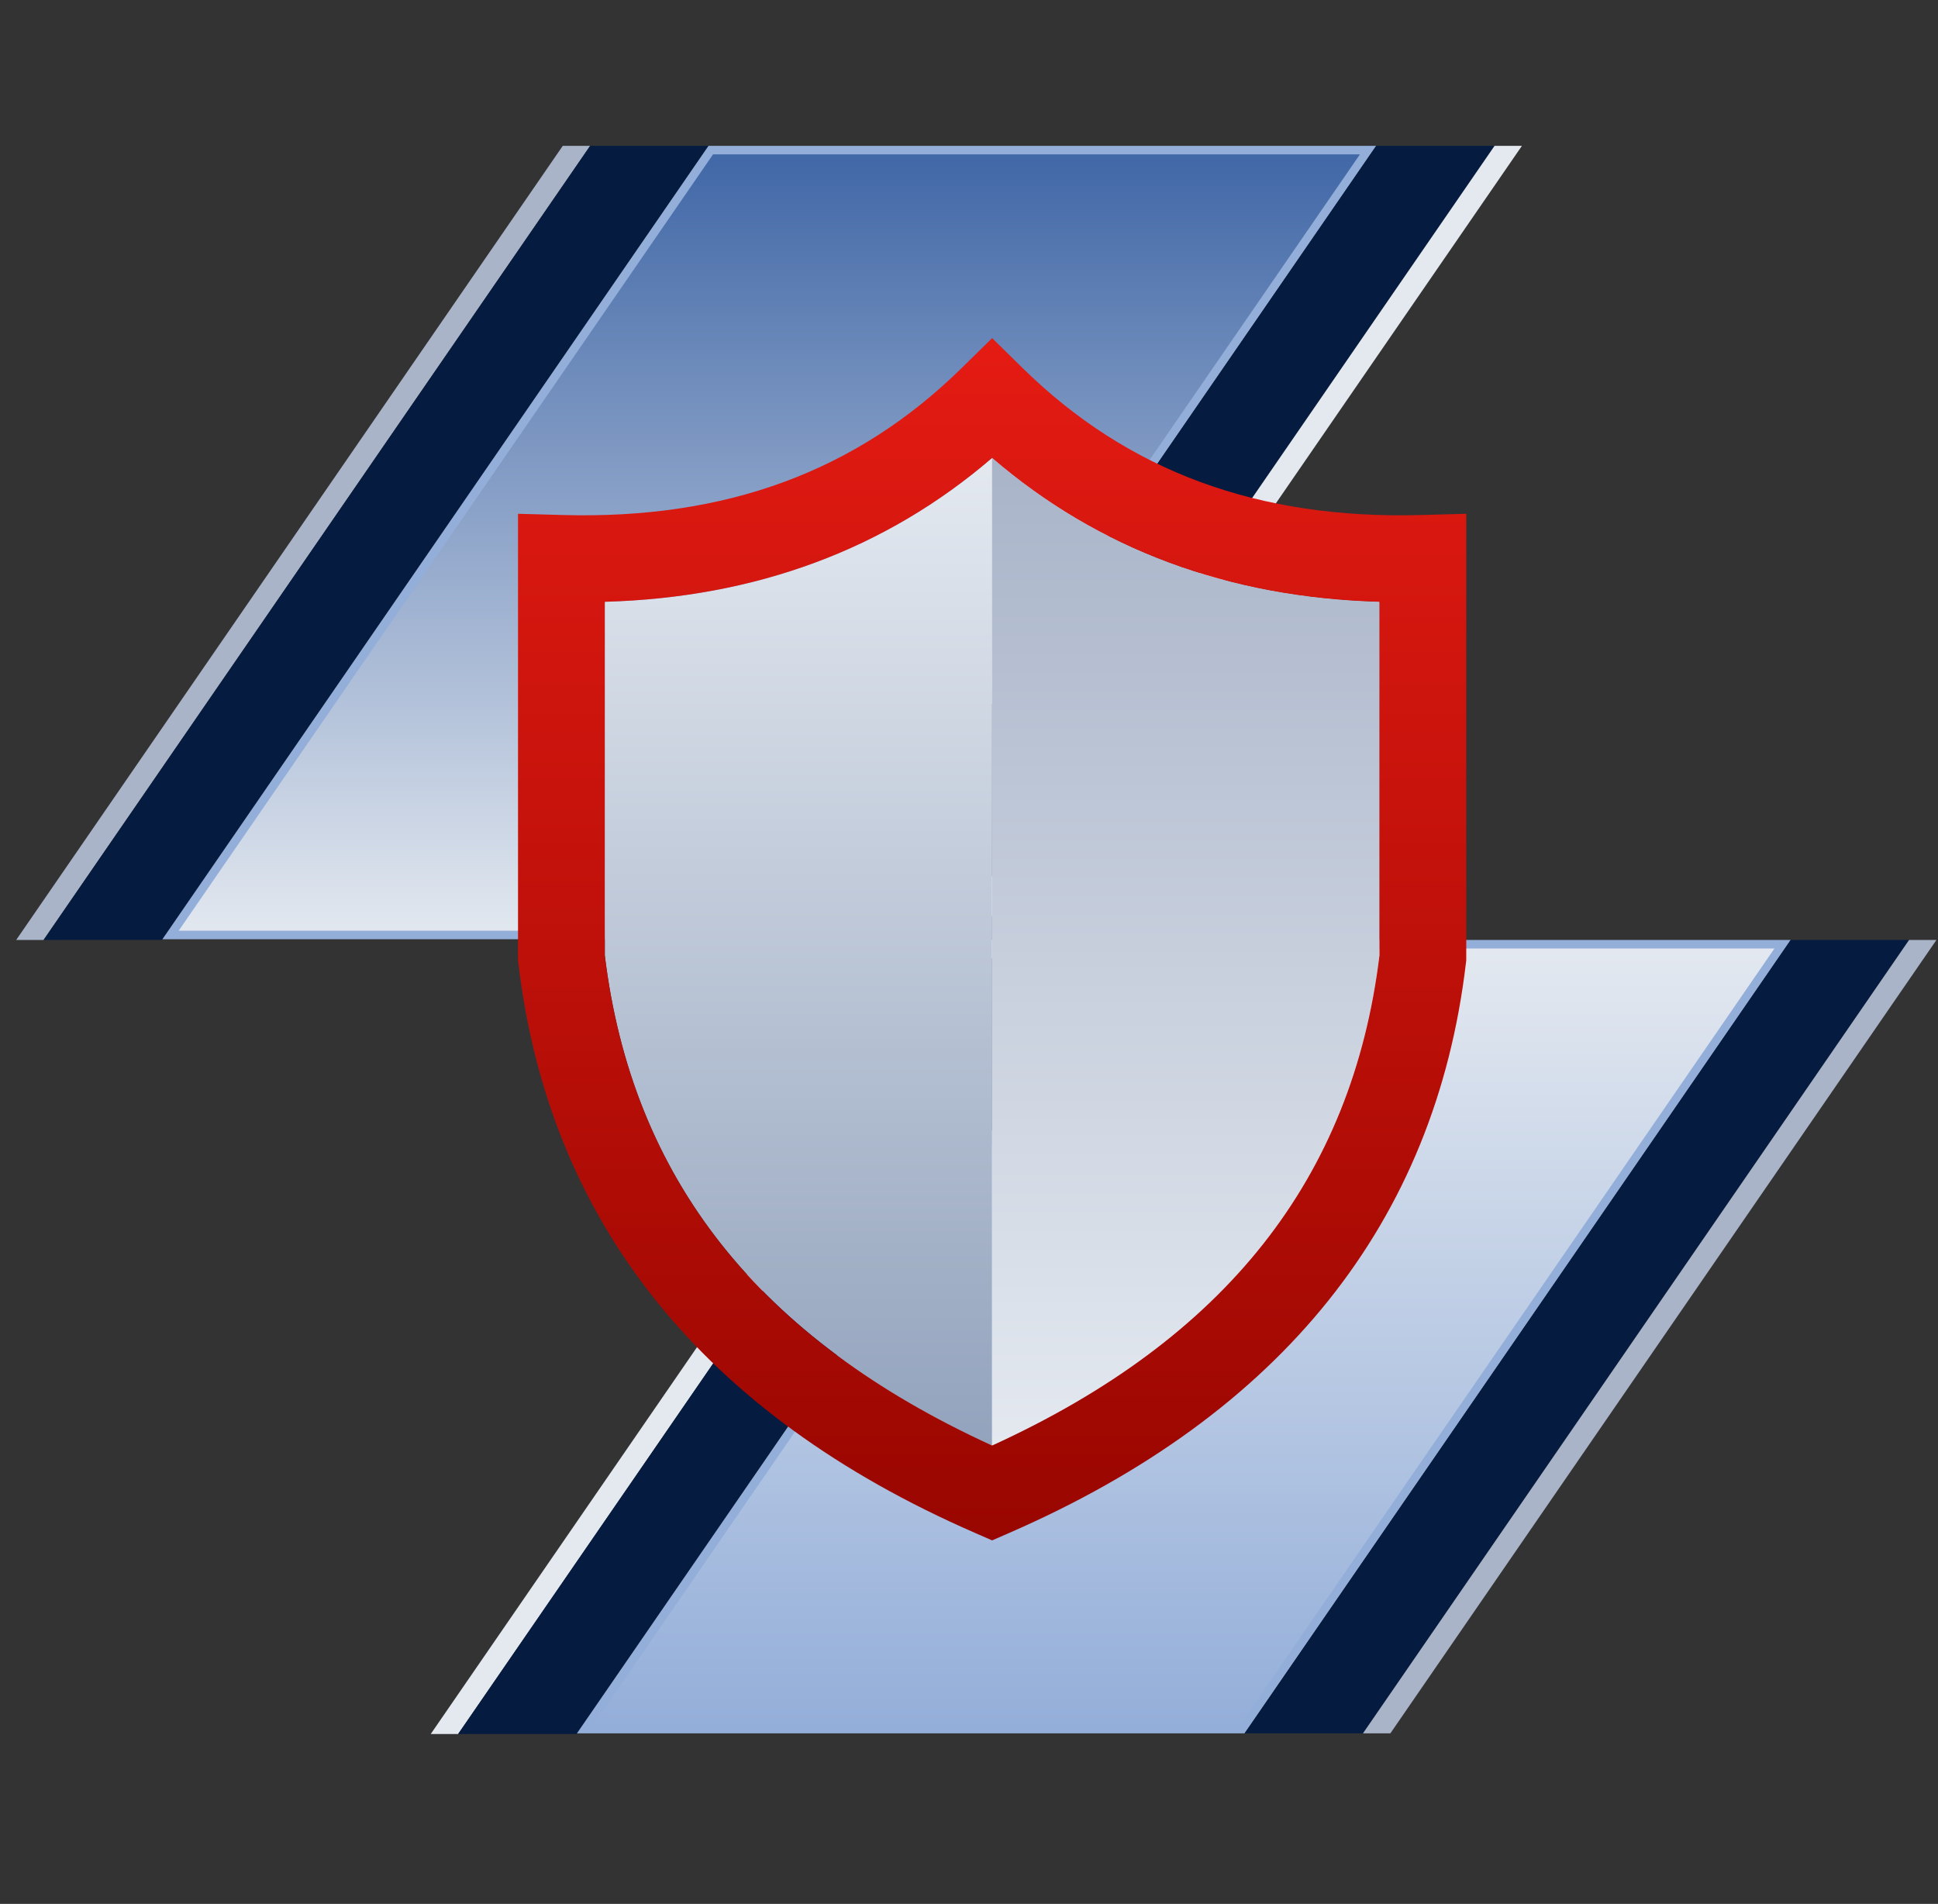 <svg xmlns="http://www.w3.org/2000/svg" width="453" height="445" viewBox="0 0 453 445" fill="none"><rect x="0" y="0" width="453" height="445" fill="#333333" stroke="none"/><path d="M137.948 34.084L87.903 106.787L70.867 131.54L10.297 219.534L10.188 219.694H3.787L3.897 219.534L67.67 126.889L84.706 102.141L131.547 34.084H137.948Z" fill="#A9B4C9"></path><path d="M234.841 219.693L184.797 292.395L167.761 317.149L107.191 405.143L107.081 405.302H100.68L100.79 405.143L164.563 312.497L181.599 287.75L228.44 219.693H234.841Z" fill="#E4E9F0"></path><path d="M165.619 34.084L101.742 126.889L84.706 151.637V151.642L37.969 219.534L37.865 219.688H37.859L10.188 219.694L10.298 219.534L70.868 131.54L87.904 106.787L137.948 34.084H165.619Z" fill="#051B3F"></path><path d="M262.511 219.693L198.633 312.497L181.597 337.245V337.251L134.86 405.143L134.756 405.296H134.751L107.079 405.302L107.189 405.143L167.759 317.149L184.795 292.395L234.839 219.693H262.511Z" fill="#051B3F"></path><path d="M319.777 35.084L193.497 218.535H39.868L85.528 152.209L85.704 151.954V151.947L102.564 127.456L166.143 35.084H319.777Z" fill="url(#paint0_linear_216_497)" stroke="#93AED9" stroke-width="2"></path><path d="M416.67 220.693L290.391 404.143H136.762L182.421 337.818L182.598 337.562V337.555L199.457 313.064L263.036 220.693H416.67Z" fill="url(#paint1_linear_216_497)" stroke="#93AED9" stroke-width="2"></path><path d="M349.35 34.084L221.694 219.534H194.023L321.679 34.084H349.35Z" fill="#051B3F"></path><path d="M446.245 219.693L318.59 405.143H290.918L418.574 219.693H446.245Z" fill="#051B3F"></path><path d="M355.747 34.084L228.097 219.534H221.696L349.352 34.084H355.747Z" fill="#E4E9F0"></path><path d="M452.64 219.693L324.99 405.143H318.589L446.245 219.693H452.64Z" fill="#A9B4C9"></path><path d="M231.91 107.021V337.867C177.358 312.929 147.723 275.405 141.371 223.287V140.659C176.696 139.677 207.068 128.382 231.91 107.021Z" fill="url(#paint2_linear_216_497)"></path><path d="M322.447 140.659V223.287C316.095 275.405 286.47 312.929 231.908 337.867V107.021C256.75 128.393 287.121 139.677 322.447 140.659Z" fill="white"></path><path d="M322.447 140.659V223.287C316.095 275.405 286.47 312.929 231.908 337.867V107.021C256.75 128.393 287.121 139.677 322.447 140.659Z" fill="url(#paint3_linear_216_497)"></path><path d="M332.3 120.375C294.167 121.453 263.646 110.201 239.018 86.011L231.908 79.029L224.798 86.011C200.17 110.201 169.67 121.432 131.516 120.375L121.086 120.087V224.493L121.161 225.091C128.324 285.706 164.225 330.522 227.851 358.267L231.908 360.04L235.965 358.267C299.59 330.522 335.492 285.706 342.655 225.091L342.73 224.493V120.087L332.3 120.375ZM322.447 223.287C316.095 275.404 286.47 312.929 231.908 337.867C177.356 312.929 147.721 275.404 141.369 223.287V140.659C176.694 139.676 207.066 128.382 231.908 107.02C256.75 128.392 287.121 139.676 322.447 140.659V223.287Z" fill="url(#paint4_linear_216_497)"></path><defs><linearGradient id="paint0_linear_216_497" x1="179.823" y1="34.084" x2="179.823" y2="219.534" gradientUnits="userSpaceOnUse"><stop stop-color="#3F66A6"></stop><stop offset="1" stop-color="#E4E9F0"></stop></linearGradient><linearGradient id="paint1_linear_216_497" x1="276.716" y1="219.693" x2="276.716" y2="405.143" gradientUnits="userSpaceOnUse"><stop stop-color="#E4E9F0"></stop><stop offset="1" stop-color="#93AED9"></stop></linearGradient><linearGradient id="paint2_linear_216_497" x1="186.641" y1="107.021" x2="186.641" y2="337.867" gradientUnits="userSpaceOnUse"><stop stop-color="#E4E9F0"></stop><stop offset="1" stop-color="#93A3BD"></stop></linearGradient><linearGradient id="paint3_linear_216_497" x1="277.177" y1="107.021" x2="277.177" y2="337.867" gradientUnits="userSpaceOnUse"><stop stop-color="#A9B4C9"></stop><stop offset="1" stop-color="#E4E9F0"></stop></linearGradient><linearGradient id="paint4_linear_216_497" x1="231.908" y1="79.029" x2="231.908" y2="360.04" gradientUnits="userSpaceOnUse"><stop stop-color="#E41B13"></stop><stop offset="1" stop-color="#990600"></stop></linearGradient></defs></svg>
